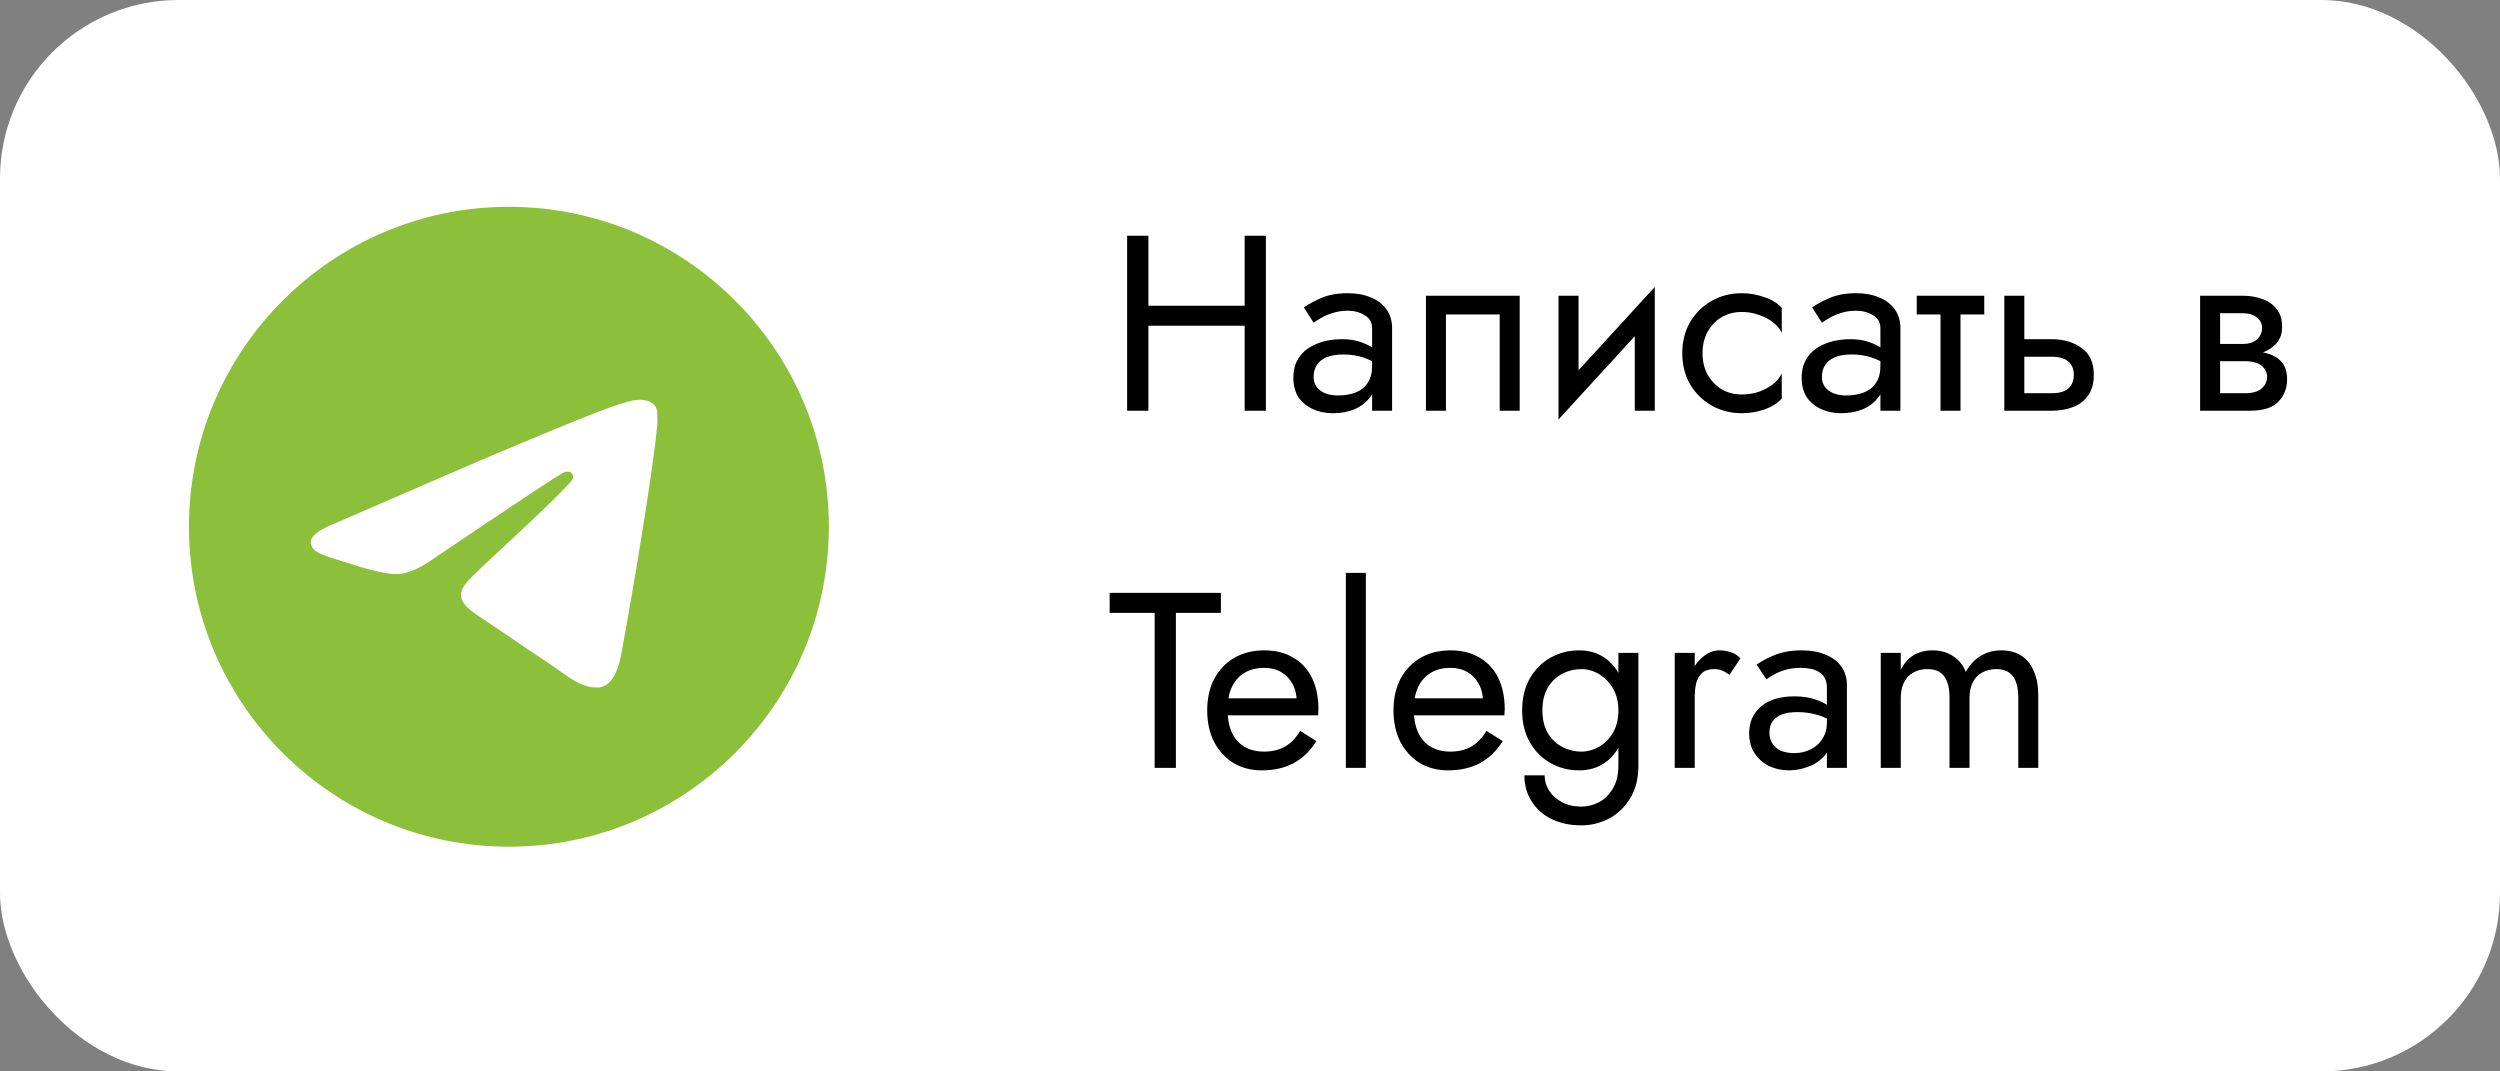 <?xml version="1.0" encoding="UTF-8"?> <svg xmlns="http://www.w3.org/2000/svg" width="140" height="60" viewBox="0 0 140 60" fill="none"><rect x="0" y="0" width="140" height="60" fill="#808080" stroke="none"/><rect width="140" height="60" rx="10" fill="white"></rect><path d="M28.499 11.582C18.609 11.582 10.582 19.609 10.582 29.499C10.582 39.389 18.609 47.415 28.499 47.415C38.389 47.415 46.415 39.389 46.415 29.499C46.415 19.609 38.389 11.582 28.499 11.582ZM36.812 23.765C36.543 26.596 35.379 33.476 34.787 36.647C34.537 37.991 34.035 38.439 33.569 38.493C32.53 38.582 31.742 37.812 30.738 37.149C29.162 36.11 28.266 35.465 26.743 34.462C24.969 33.297 26.116 32.652 27.137 31.613C27.406 31.344 31.992 27.169 32.082 26.793C32.094 26.736 32.093 26.677 32.077 26.621C32.062 26.565 32.032 26.513 31.992 26.471C31.885 26.381 31.742 26.417 31.616 26.435C31.455 26.471 28.947 28.137 24.055 31.434C23.339 31.917 22.694 32.168 22.12 32.15C21.475 32.132 20.257 31.792 19.343 31.487C18.215 31.129 17.337 30.932 17.408 30.305C17.444 29.982 17.892 29.66 18.734 29.32C23.966 27.044 27.442 25.539 29.18 24.822C34.16 22.744 35.182 22.386 35.862 22.386C36.006 22.386 36.346 22.422 36.561 22.601C36.74 22.744 36.794 22.941 36.812 23.084C36.794 23.192 36.83 23.515 36.812 23.765Z" fill="#8CBF3A"></path><path d="M63.778 18.24V17.12H70.498V18.24H63.778ZM69.7 13.2H70.89V23H69.7V13.2ZM63.12 13.2H64.31V23H63.12V13.2ZM73.562 21.11C73.562 21.334 73.623 21.525 73.744 21.684C73.865 21.833 74.028 21.95 74.234 22.034C74.439 22.109 74.668 22.146 74.92 22.146C75.293 22.146 75.624 22.09 75.914 21.978C76.203 21.866 76.427 21.689 76.586 21.446C76.754 21.203 76.838 20.881 76.838 20.48L77.062 21.18C77.062 21.591 76.95 21.945 76.726 22.244C76.511 22.533 76.222 22.757 75.858 22.916C75.494 23.065 75.088 23.14 74.64 23.14C74.239 23.14 73.87 23.065 73.534 22.916C73.198 22.767 72.927 22.547 72.722 22.258C72.526 21.959 72.428 21.591 72.428 21.152C72.428 20.695 72.54 20.307 72.764 19.99C72.988 19.673 73.305 19.43 73.716 19.262C74.126 19.085 74.612 18.996 75.172 18.996C75.582 18.996 75.933 19.052 76.222 19.164C76.52 19.267 76.758 19.388 76.936 19.528C77.113 19.659 77.234 19.766 77.3 19.85V20.508C76.983 20.284 76.66 20.121 76.334 20.018C76.007 19.906 75.638 19.85 75.228 19.85C74.855 19.85 74.542 19.901 74.29 20.004C74.047 20.107 73.865 20.251 73.744 20.438C73.623 20.625 73.562 20.849 73.562 21.11ZM73.562 18.072L73.016 17.218C73.258 17.041 73.585 16.863 73.996 16.686C74.406 16.509 74.901 16.42 75.48 16.42C75.975 16.42 76.404 16.499 76.768 16.658C77.141 16.807 77.43 17.027 77.636 17.316C77.85 17.605 77.958 17.96 77.958 18.38V23H76.838V18.38C76.838 18.053 76.698 17.811 76.418 17.652C76.147 17.484 75.835 17.4 75.48 17.4C75.172 17.4 74.892 17.442 74.64 17.526C74.388 17.601 74.168 17.694 73.982 17.806C73.805 17.909 73.665 17.997 73.562 18.072ZM85.103 16.56V23H83.983V17.61H80.973V23H79.853V16.56H85.103ZM92.598 17.68L87.278 23.49L87.348 21.88L92.668 16.07L92.598 17.68ZM88.398 16.56V21.95L87.278 23.49V16.56H88.398ZM92.668 16.07V23H91.548V17.61L92.668 16.07ZM95.341 19.78C95.341 20.228 95.434 20.625 95.621 20.97C95.817 21.315 96.078 21.591 96.405 21.796C96.741 21.992 97.119 22.09 97.539 22.09C97.884 22.09 98.206 22.039 98.505 21.936C98.813 21.824 99.079 21.679 99.303 21.502C99.527 21.315 99.686 21.119 99.779 20.914V22.314C99.555 22.575 99.233 22.781 98.813 22.93C98.402 23.07 97.978 23.14 97.539 23.14C96.914 23.14 96.349 22.995 95.845 22.706C95.341 22.417 94.94 22.02 94.641 21.516C94.352 21.003 94.207 20.424 94.207 19.78C94.207 19.127 94.352 18.548 94.641 18.044C94.94 17.54 95.341 17.143 95.845 16.854C96.349 16.565 96.914 16.42 97.539 16.42C97.978 16.42 98.402 16.495 98.813 16.644C99.233 16.784 99.555 16.985 99.779 17.246V18.646C99.686 18.431 99.527 18.235 99.303 18.058C99.079 17.881 98.813 17.741 98.505 17.638C98.206 17.526 97.884 17.47 97.539 17.47C97.119 17.47 96.741 17.568 96.405 17.764C96.078 17.96 95.817 18.235 95.621 18.59C95.434 18.935 95.341 19.332 95.341 19.78ZM102.027 21.11C102.027 21.334 102.087 21.525 102.209 21.684C102.33 21.833 102.493 21.95 102.699 22.034C102.904 22.109 103.133 22.146 103.385 22.146C103.758 22.146 104.089 22.09 104.379 21.978C104.668 21.866 104.892 21.689 105.051 21.446C105.219 21.203 105.303 20.881 105.303 20.48L105.527 21.18C105.527 21.591 105.415 21.945 105.191 22.244C104.976 22.533 104.687 22.757 104.323 22.916C103.959 23.065 103.553 23.14 103.105 23.14C102.703 23.14 102.335 23.065 101.999 22.916C101.663 22.767 101.392 22.547 101.187 22.258C100.991 21.959 100.893 21.591 100.893 21.152C100.893 20.695 101.005 20.307 101.229 19.99C101.453 19.673 101.77 19.43 102.181 19.262C102.591 19.085 103.077 18.996 103.637 18.996C104.047 18.996 104.397 19.052 104.687 19.164C104.985 19.267 105.223 19.388 105.401 19.528C105.578 19.659 105.699 19.766 105.765 19.85V20.508C105.447 20.284 105.125 20.121 104.799 20.018C104.472 19.906 104.103 19.85 103.693 19.85C103.319 19.85 103.007 19.901 102.755 20.004C102.512 20.107 102.33 20.251 102.209 20.438C102.087 20.625 102.027 20.849 102.027 21.11ZM102.027 18.072L101.481 17.218C101.723 17.041 102.05 16.863 102.461 16.686C102.871 16.509 103.366 16.42 103.945 16.42C104.439 16.42 104.869 16.499 105.233 16.658C105.606 16.807 105.895 17.027 106.101 17.316C106.315 17.605 106.423 17.96 106.423 18.38V23H105.303V18.38C105.303 18.053 105.163 17.811 104.883 17.652C104.612 17.484 104.299 17.4 103.945 17.4C103.637 17.4 103.357 17.442 103.105 17.526C102.853 17.601 102.633 17.694 102.447 17.806C102.269 17.909 102.129 17.997 102.027 18.072ZM107.338 16.56H111.118V17.61H107.338V16.56ZM108.668 16.84H109.788V23H108.668V16.84ZM112.241 16.56H113.361V23H112.241V16.56ZM112.899 19.976V18.996H114.901C115.564 18.996 116.119 19.159 116.567 19.486C117.025 19.803 117.253 20.307 117.253 20.998C117.253 21.455 117.151 21.833 116.945 22.132C116.74 22.431 116.46 22.65 116.105 22.79C115.751 22.93 115.349 23 114.901 23H112.899V22.02H114.901C115.172 22.02 115.396 21.983 115.573 21.908C115.76 21.824 115.9 21.707 115.993 21.558C116.087 21.399 116.133 21.213 116.133 20.998C116.133 20.671 116.031 20.419 115.825 20.242C115.62 20.065 115.312 19.976 114.901 19.976H112.899ZM123.864 19.64H125.726C126.174 19.64 126.576 19.687 126.93 19.78C127.285 19.873 127.565 20.037 127.77 20.27C127.976 20.503 128.078 20.83 128.078 21.25C128.078 21.735 127.915 22.151 127.588 22.496C127.271 22.832 126.744 23 126.006 23H123.864V22.02H125.726C126.146 22.02 126.454 21.931 126.65 21.754C126.856 21.577 126.958 21.362 126.958 21.11C126.958 20.979 126.93 20.863 126.874 20.76C126.828 20.657 126.753 20.564 126.65 20.48C126.557 20.396 126.431 20.335 126.272 20.298C126.123 20.251 125.941 20.228 125.726 20.228H123.864V19.64ZM123.864 19.92V19.262H125.586C125.754 19.262 125.904 19.243 126.034 19.206C126.174 19.159 126.291 19.094 126.384 19.01C126.478 18.926 126.548 18.833 126.594 18.73C126.65 18.618 126.678 18.501 126.678 18.38C126.678 18.128 126.58 17.927 126.384 17.778C126.188 17.619 125.922 17.54 125.586 17.54H123.864V16.56H125.586C125.988 16.56 126.352 16.621 126.678 16.742C127.014 16.854 127.285 17.041 127.49 17.302C127.696 17.554 127.798 17.89 127.798 18.31C127.798 18.674 127.696 18.977 127.49 19.22C127.285 19.453 127.014 19.631 126.678 19.752C126.352 19.864 125.988 19.92 125.586 19.92H123.864ZM123.206 16.56H124.326V23H123.206V16.56ZM62.14 34.32V33.2H68.37V34.32H65.85V43H64.66V34.32H62.14ZM70.655 43.14C70.058 43.14 69.526 43 69.059 42.72C68.602 42.431 68.243 42.034 67.981 41.53C67.729 41.026 67.603 40.443 67.603 39.78C67.603 39.108 67.734 38.52 67.995 38.016C68.266 37.512 68.639 37.12 69.115 36.84C69.601 36.56 70.161 36.42 70.795 36.42C71.43 36.42 71.971 36.555 72.419 36.826C72.877 37.087 73.227 37.465 73.469 37.96C73.712 38.455 73.833 39.043 73.833 39.724C73.833 39.789 73.829 39.859 73.819 39.934C73.819 39.999 73.819 40.041 73.819 40.06H68.317V39.108H72.937L72.489 39.752C72.517 39.705 72.545 39.635 72.573 39.542C72.601 39.439 72.615 39.355 72.615 39.29C72.615 38.907 72.536 38.576 72.377 38.296C72.228 38.016 72.018 37.797 71.747 37.638C71.477 37.479 71.159 37.4 70.795 37.4C70.366 37.4 69.997 37.493 69.689 37.68C69.391 37.857 69.157 38.119 68.989 38.464C68.831 38.8 68.747 39.215 68.737 39.71C68.737 40.214 68.817 40.643 68.975 40.998C69.134 41.353 69.367 41.623 69.675 41.81C69.983 41.997 70.357 42.09 70.795 42.09C71.234 42.09 71.621 41.997 71.957 41.81C72.293 41.614 72.578 41.32 72.811 40.928L73.721 41.502C73.385 42.043 72.961 42.454 72.447 42.734C71.943 43.005 71.346 43.14 70.655 43.14ZM75.368 32.08H76.488V43H75.368V32.08ZM81.087 43.14C80.49 43.14 79.958 43 79.491 42.72C79.034 42.431 78.674 42.034 78.413 41.53C78.161 41.026 78.035 40.443 78.035 39.78C78.035 39.108 78.166 38.52 78.427 38.016C78.698 37.512 79.071 37.12 79.547 36.84C80.032 36.56 80.592 36.42 81.227 36.42C81.862 36.42 82.403 36.555 82.851 36.826C83.308 37.087 83.658 37.465 83.901 37.96C84.144 38.455 84.265 39.043 84.265 39.724C84.265 39.789 84.26 39.859 84.251 39.934C84.251 39.999 84.251 40.041 84.251 40.06H78.749V39.108H83.369L82.921 39.752C82.949 39.705 82.977 39.635 83.005 39.542C83.033 39.439 83.047 39.355 83.047 39.29C83.047 38.907 82.968 38.576 82.809 38.296C82.66 38.016 82.45 37.797 82.179 37.638C81.908 37.479 81.591 37.4 81.227 37.4C80.798 37.4 80.429 37.493 80.121 37.68C79.822 37.857 79.589 38.119 79.421 38.464C79.262 38.8 79.178 39.215 79.169 39.71C79.169 40.214 79.248 40.643 79.407 40.998C79.566 41.353 79.799 41.623 80.107 41.81C80.415 41.997 80.788 42.09 81.227 42.09C81.666 42.09 82.053 41.997 82.389 41.81C82.725 41.614 83.01 41.32 83.243 40.928L84.153 41.502C83.817 42.043 83.392 42.454 82.879 42.734C82.375 43.005 81.778 43.14 81.087 43.14ZM85.366 43.42H86.5C86.5 43.728 86.584 44.013 86.752 44.274C86.92 44.545 87.158 44.759 87.466 44.918C87.774 45.086 88.138 45.17 88.558 45.17C88.885 45.17 89.207 45.091 89.524 44.932C89.841 44.773 90.103 44.521 90.308 44.176C90.523 43.84 90.63 43.401 90.63 42.86V36.56H91.75V42.86C91.75 43.597 91.596 44.213 91.288 44.708C90.98 45.212 90.583 45.59 90.098 45.842C89.613 46.094 89.099 46.22 88.558 46.22C87.933 46.22 87.377 46.103 86.892 45.87C86.416 45.637 86.043 45.305 85.772 44.876C85.501 44.456 85.366 43.971 85.366 43.42ZM85.24 39.78C85.24 39.08 85.385 38.483 85.674 37.988C85.963 37.484 86.351 37.097 86.836 36.826C87.321 36.555 87.853 36.42 88.432 36.42C88.973 36.42 89.445 36.555 89.846 36.826C90.247 37.097 90.56 37.484 90.784 37.988C91.017 38.483 91.134 39.08 91.134 39.78C91.134 40.471 91.017 41.068 90.784 41.572C90.56 42.076 90.247 42.463 89.846 42.734C89.445 43.005 88.973 43.14 88.432 43.14C87.853 43.14 87.321 43.005 86.836 42.734C86.351 42.463 85.963 42.076 85.674 41.572C85.385 41.068 85.24 40.471 85.24 39.78ZM86.374 39.78C86.374 40.275 86.472 40.695 86.668 41.04C86.873 41.385 87.144 41.647 87.48 41.824C87.816 42.001 88.18 42.09 88.572 42.09C88.899 42.09 89.221 42.001 89.538 41.824C89.855 41.647 90.117 41.385 90.322 41.04C90.527 40.695 90.63 40.275 90.63 39.78C90.63 39.407 90.569 39.08 90.448 38.8C90.327 38.511 90.163 38.268 89.958 38.072C89.762 37.876 89.543 37.727 89.3 37.624C89.057 37.521 88.815 37.47 88.572 37.47C88.18 37.47 87.816 37.559 87.48 37.736C87.144 37.913 86.873 38.175 86.668 38.52C86.472 38.865 86.374 39.285 86.374 39.78ZM94.904 36.56V43H93.784V36.56H94.904ZM96.85 37.792C96.701 37.68 96.566 37.601 96.444 37.554C96.323 37.498 96.169 37.47 95.982 37.47C95.702 37.47 95.483 37.54 95.324 37.68C95.166 37.82 95.054 38.011 94.988 38.254C94.932 38.497 94.904 38.772 94.904 39.08H94.4C94.4 38.567 94.489 38.114 94.666 37.722C94.853 37.321 95.091 37.003 95.38 36.77C95.67 36.537 95.964 36.42 96.262 36.42C96.496 36.42 96.71 36.453 96.906 36.518C97.112 36.574 97.298 36.691 97.466 36.868L96.85 37.792ZM99.087 41.012C99.087 41.255 99.143 41.465 99.255 41.642C99.376 41.819 99.54 41.955 99.745 42.048C99.96 42.132 100.203 42.174 100.473 42.174C100.819 42.174 101.127 42.104 101.397 41.964C101.677 41.824 101.897 41.628 102.055 41.376C102.223 41.115 102.307 40.816 102.307 40.48L102.531 41.32C102.531 41.731 102.405 42.071 102.153 42.342C101.911 42.613 101.607 42.813 101.243 42.944C100.889 43.075 100.534 43.14 100.179 43.14C99.787 43.14 99.418 43.061 99.073 42.902C98.737 42.734 98.466 42.496 98.261 42.188C98.056 41.88 97.953 41.507 97.953 41.068C97.953 40.443 98.172 39.943 98.611 39.57C99.059 39.187 99.68 38.996 100.473 38.996C100.94 38.996 101.327 39.052 101.635 39.164C101.953 39.267 102.205 39.388 102.391 39.528C102.578 39.659 102.704 39.766 102.769 39.85V40.508C102.443 40.284 102.107 40.125 101.761 40.032C101.416 39.929 101.047 39.878 100.655 39.878C100.291 39.878 99.993 39.925 99.759 40.018C99.535 40.111 99.367 40.242 99.255 40.41C99.143 40.578 99.087 40.779 99.087 41.012ZM98.919 38.044L98.373 37.218C98.616 37.041 98.947 36.863 99.367 36.686C99.796 36.509 100.31 36.42 100.907 36.42C101.411 36.42 101.85 36.499 102.223 36.658C102.606 36.807 102.9 37.027 103.105 37.316C103.32 37.605 103.427 37.96 103.427 38.38V43H102.307V38.534C102.307 38.31 102.27 38.128 102.195 37.988C102.121 37.839 102.013 37.722 101.873 37.638C101.743 37.554 101.589 37.493 101.411 37.456C101.234 37.419 101.047 37.4 100.851 37.4C100.534 37.4 100.245 37.437 99.983 37.512C99.731 37.587 99.516 37.675 99.339 37.778C99.162 37.881 99.022 37.969 98.919 38.044ZM114.143 38.94V43H113.023V39.08C113.023 38.529 112.921 38.123 112.715 37.862C112.519 37.601 112.211 37.47 111.791 37.47C111.483 37.47 111.217 37.535 110.993 37.666C110.769 37.787 110.597 37.969 110.475 38.212C110.354 38.455 110.293 38.744 110.293 39.08V43H109.173V39.08C109.173 38.529 109.071 38.123 108.865 37.862C108.669 37.601 108.361 37.47 107.941 37.47C107.633 37.47 107.367 37.535 107.143 37.666C106.919 37.787 106.747 37.969 106.625 38.212C106.504 38.455 106.443 38.744 106.443 39.08V43H105.323V36.56H106.443V37.498C106.639 37.134 106.882 36.863 107.171 36.686C107.47 36.509 107.82 36.42 108.221 36.42C108.669 36.42 109.052 36.527 109.369 36.742C109.696 36.947 109.934 37.241 110.083 37.624C110.307 37.223 110.587 36.924 110.923 36.728C111.259 36.523 111.642 36.42 112.071 36.42C112.51 36.42 112.883 36.518 113.191 36.714C113.499 36.91 113.733 37.199 113.891 37.582C114.059 37.955 114.143 38.408 114.143 38.94Z" fill="black"></path></svg> 